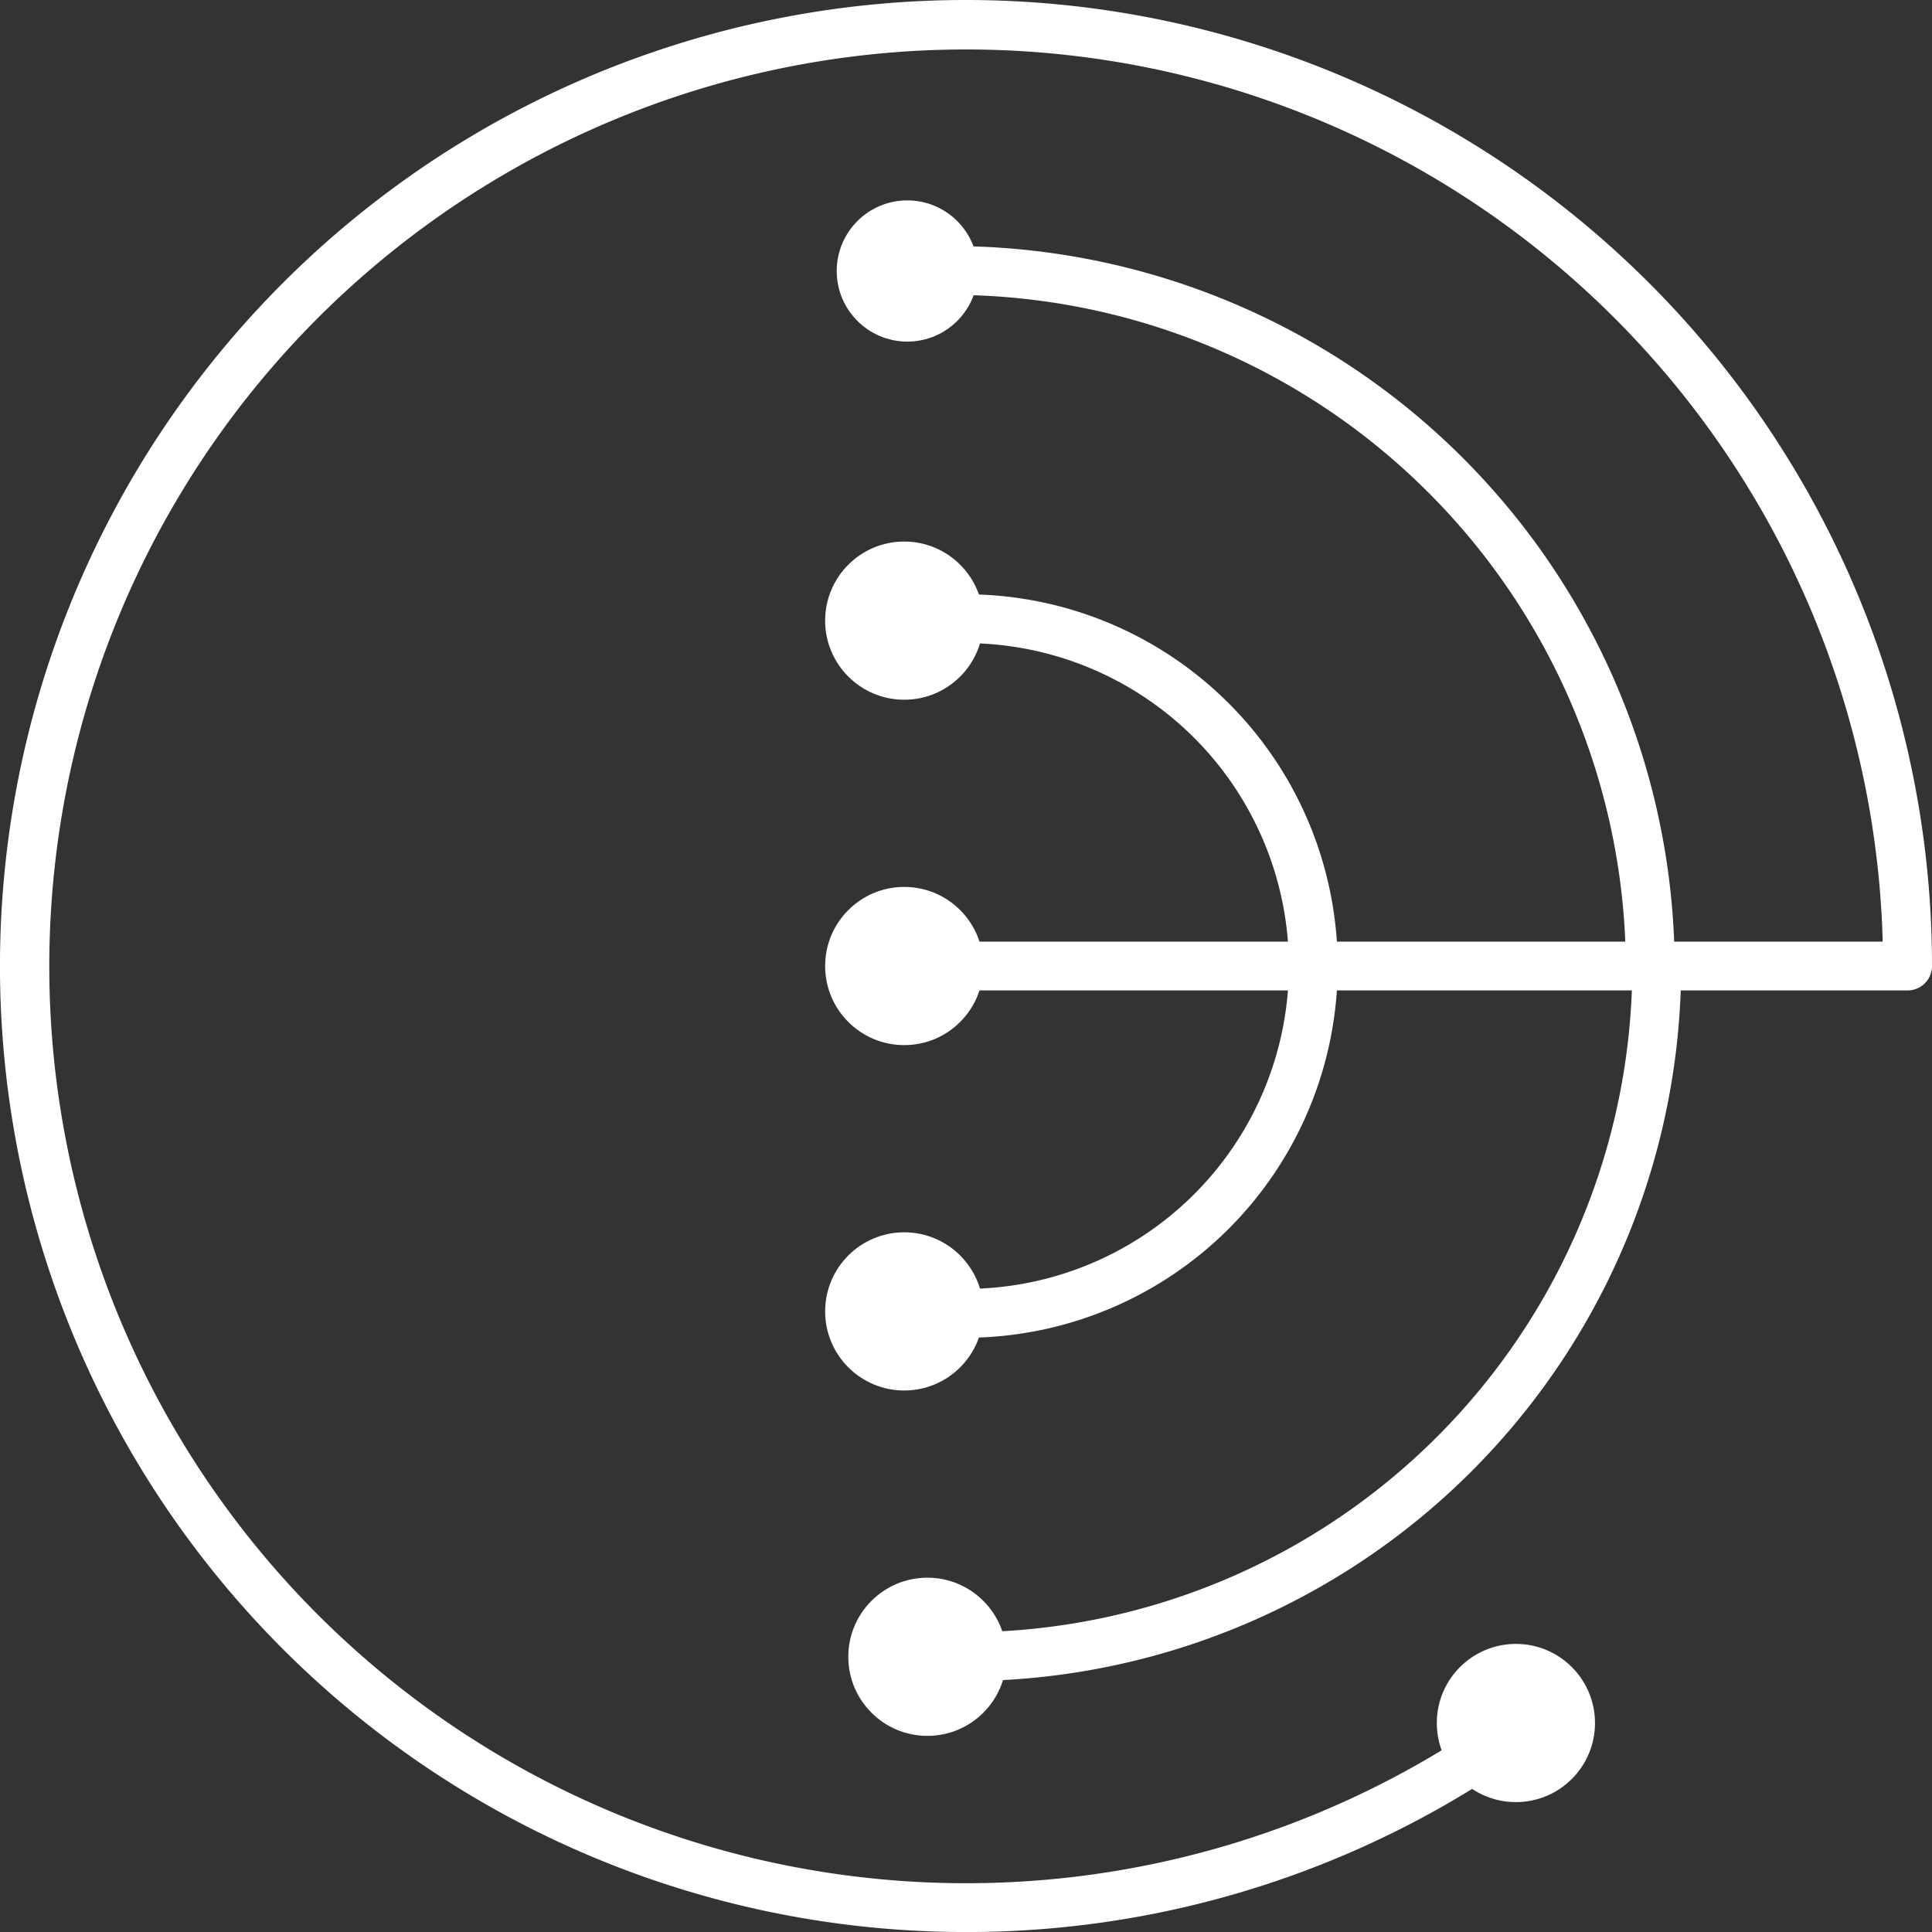<svg xmlns="http://www.w3.org/2000/svg" width="52.565" height="52.566" viewBox="0 0 52.565 52.566"><rect x="0" y="0" width="52.565" height="52.566" fill="#333333" stroke="none"/><g transform="translate(-846.576 -1215.962)"><path d="M872.858,1261.7a.664.664,0,1,1,0-1.328,18.15,18.15,0,0,0,18.13-18.13.665.665,0,0,1,1.329,0A19.48,19.48,0,0,1,872.858,1261.7Z" fill="#fff"></path><path d="M891.477,1242.981a.665.665,0,0,1-.665-.665,18.352,18.352,0,0,0-18.331-18.331.664.664,0,1,1,0-1.328,19.681,19.681,0,0,1,19.66,19.659A.665.665,0,0,1,891.477,1242.981Z" fill="#fff"></path><path d="M872.858,1252.359a.664.664,0,0,1,0-1.329,8.8,8.8,0,0,0,8.786-8.785.664.664,0,0,1,1.328,0A10.125,10.125,0,0,1,872.858,1252.359Z" fill="#fff"></path><path d="M872.858,1268.528a26.283,26.283,0,1,1,26.283-26.283.664.664,0,0,1-.664.664H872.858a.664.664,0,1,1,0-1.328H897.8a24.946,24.946,0,1,0-11.631,21.774.664.664,0,0,1,.71,1.123A26.2,26.2,0,0,1,872.858,1268.528Z" fill="#fff"></path><circle cx="2.152" cy="2.152" r="2.152" transform="translate(885.668 1260.689)" fill="#fff"></circle><circle cx="2.152" cy="2.152" r="2.152" transform="translate(869.026 1240.093)" fill="#fff"></circle><circle cx="2.152" cy="2.152" r="2.152" transform="translate(869.026 1249.49)" fill="#fff"></circle><circle cx="2.152" cy="2.152" r="2.152" transform="translate(869.656 1258.887)" fill="#fff"></circle><circle cx="1.921" cy="1.921" r="1.921" transform="translate(869.341 1221.414)" fill="#fff"></circle><path d="M882.308,1242.909a.664.664,0,0,1-.664-.664,8.8,8.8,0,0,0-8.786-8.785.664.664,0,0,1,0-1.329,10.125,10.125,0,0,1,10.114,10.114A.664.664,0,0,1,882.308,1242.909Z" fill="#fff"></path><circle cx="2.152" cy="2.152" r="2.152" transform="translate(869.026 1230.696)" fill="#fff"></circle></g></svg>